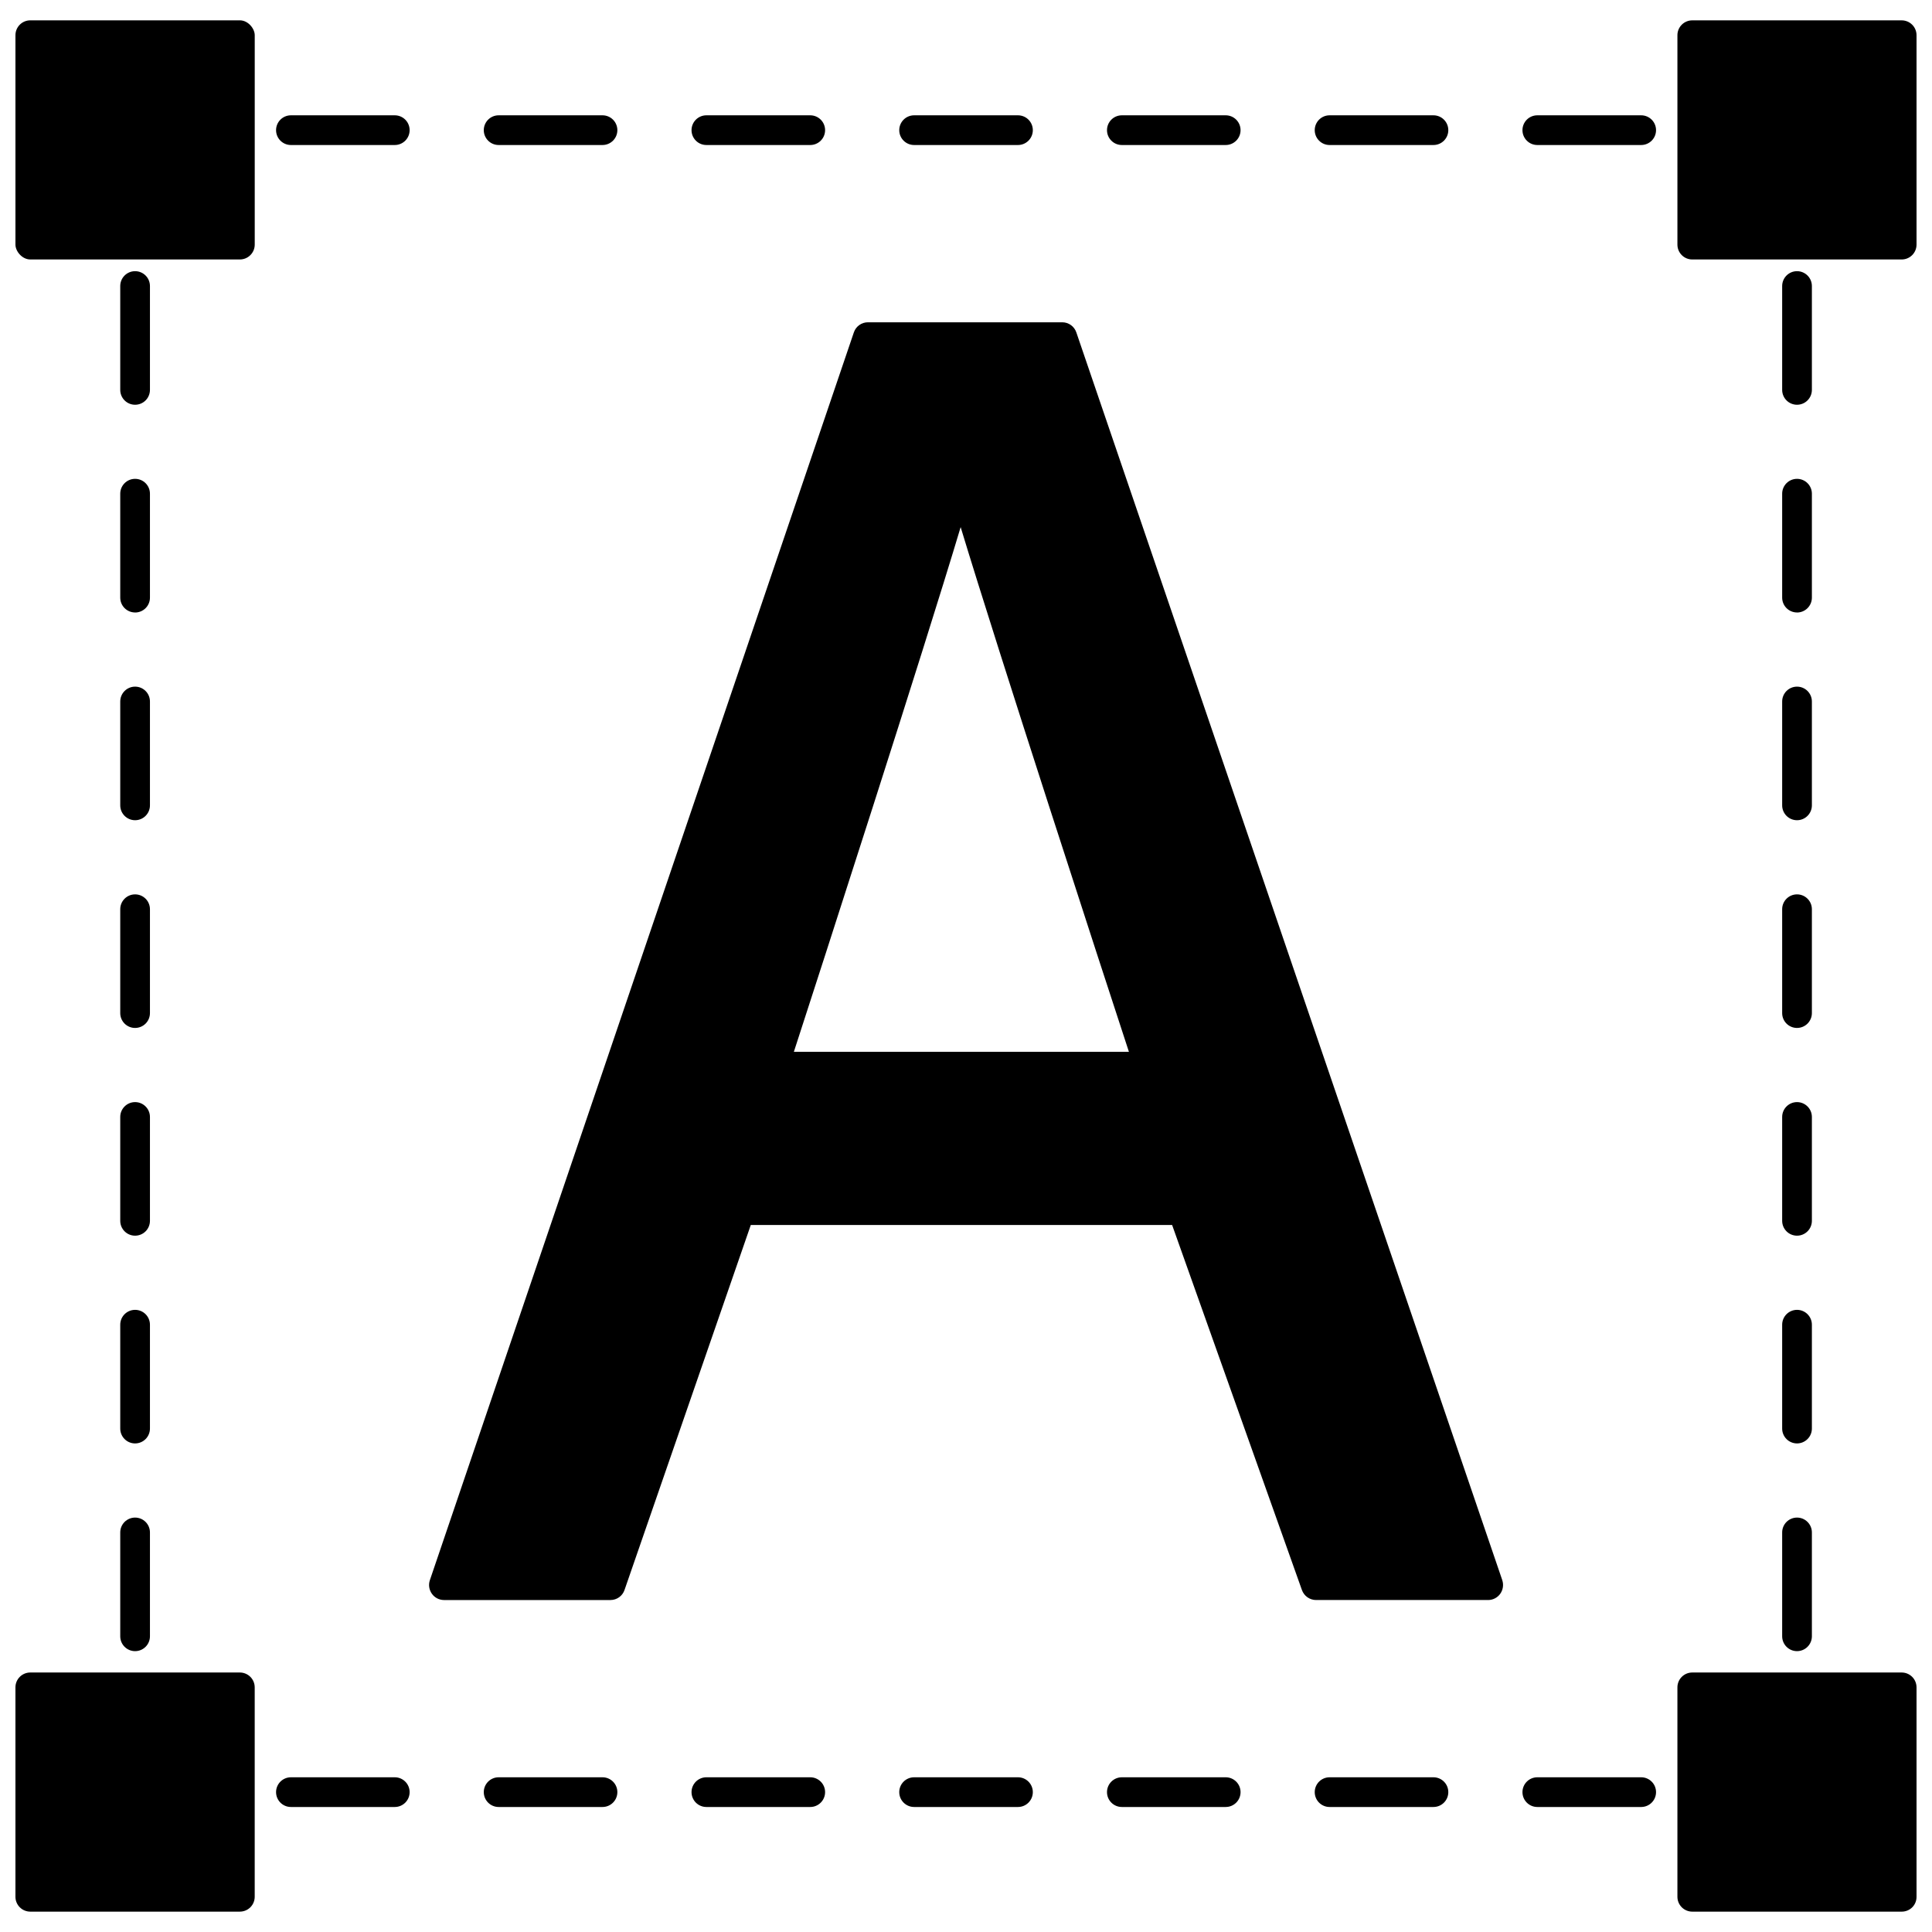 <?xml version="1.0" encoding="UTF-8"?>
<!-- Uploaded to: ICON Repo, www.svgrepo.com, Generator: ICON Repo Mixer Tools -->
<svg width="800px" height="800px" version="1.1" viewBox="144 144 512 512" xmlns="http://www.w3.org/2000/svg">
 <defs>
  <clipPath id="d">
   <path d="m588 149h63.902v64h-63.902z"/>
  </clipPath>
  <clipPath id="c">
   <path d="m148.09 149h63.906v64h-63.906z"/>
  </clipPath>
  <clipPath id="b">
   <path d="m588 587h63.902v64h-63.902z"/>
  </clipPath>
  <clipPath id="a">
   <path d="m148.09 587h63.906v64h-63.906z"/>
  </clipPath>
 </defs>
 <path d="m542.13 562.79-112.89-330.7c-0.535-1.59-2.019-2.664-3.699-2.68h-51.523c-1.691-0.004-3.195 1.074-3.738 2.68l-112.37 330.7c-0.402 1.211-0.195 2.543 0.551 3.582 0.734 1.031 1.918 1.645 3.188 1.652h44.16c1.68-0.012 3.164-1.086 3.699-2.676l33.457-96.707 111.66-0.004 34.402 96.746v0.004c0.57 1.578 2.062 2.629 3.738 2.637h45.621c1.266-0.008 2.453-0.621 3.188-1.652 0.742-1.039 0.949-2.371 0.551-3.582zm-187.75-140.04c7.125-21.922 34.164-105.52 44.203-139.06 10.117 33.418 37.391 117.1 44.594 139.06z"/>
 <path d="m578.93 622.87h-27.523c-2.176 0-3.938-1.762-3.938-3.938 0-2.172 1.762-3.934 3.938-3.934h27.523c2.172 0 3.938 1.762 3.938 3.934 0 2.176-1.766 3.938-3.938 3.938zm-55.051 0h-27.527c-2.172 0-3.934-1.762-3.934-3.938 0-2.172 1.762-3.934 3.934-3.934h27.527c2.176 0 3.938 1.762 3.938 3.934 0 2.176-1.762 3.938-3.938 3.938zm-55.055 0h-27.52c-2.176 0-3.938-1.762-3.938-3.938 0-2.172 1.762-3.934 3.938-3.934h27.523c2.172 0 3.934 1.762 3.934 3.934 0 2.176-1.762 3.938-3.934 3.938zm-55.051 0h-27.523c-2.172 0-3.938-1.762-3.938-3.938 0-2.172 1.766-3.934 3.938-3.934h27.523c2.176 0 3.938 1.762 3.938 3.934 0 2.176-1.762 3.938-3.938 3.938zm-55.055 0h-27.52c-2.172 0-3.934-1.762-3.934-3.938 0-2.172 1.762-3.934 3.934-3.934h27.527c2.172 0 3.934 1.762 3.934 3.934 0 2.176-1.762 3.938-3.934 3.938zm-55.055 0h-27.516c-2.176 0-3.938-1.762-3.938-3.938 0-2.172 1.762-3.934 3.938-3.934h27.523c2.176 0 3.938 1.762 3.938 3.934 0 2.176-1.762 3.938-3.938 3.938zm-55.051 0h-27.516c-2.172 0-3.934-1.762-3.934-3.938 0-2.172 1.762-3.934 3.934-3.934h27.527c2.172 0 3.934 1.762 3.934 3.934 0 2.176-1.762 3.938-3.934 3.938z"/>
 <path d="m179.8 581.57c-2.172 0-3.934-1.762-3.934-3.938v-27.523c0-2.172 1.762-3.934 3.934-3.934 2.176 0 3.938 1.762 3.938 3.934v27.523c0 1.047-0.414 2.047-1.152 2.785-0.738 0.738-1.738 1.152-2.785 1.152zm0-55.051v0.004c-2.172 0-3.934-1.766-3.934-3.938v-27.523c0-2.176 1.762-3.938 3.934-3.938 2.176 0 3.938 1.762 3.938 3.938v27.523c0 1.043-0.414 2.043-1.152 2.781s-1.738 1.156-2.785 1.156zm0-55.055v0.004c-2.172 0-3.934-1.762-3.934-3.938v-27.523c0-2.172 1.762-3.938 3.934-3.938 2.176 0 3.938 1.766 3.938 3.938v27.523c0 1.047-0.414 2.047-1.152 2.785s-1.738 1.152-2.785 1.152zm0-55.051v0.004c-2.172 0-3.934-1.762-3.934-3.934v-27.531c0-2.172 1.762-3.934 3.934-3.934 2.176 0 3.938 1.762 3.938 3.934v27.531c0 1.043-0.414 2.043-1.152 2.781s-1.738 1.152-2.785 1.152zm0-55.055v0.008c-2.172 0-3.934-1.762-3.934-3.938v-27.523c0-2.176 1.762-3.938 3.934-3.938 2.176 0 3.938 1.762 3.938 3.938v27.523c0 2.176-1.762 3.938-3.938 3.938zm0-55.055v0.008c-2.172 0-3.934-1.762-3.934-3.934v-27.543c0-2.172 1.762-3.934 3.934-3.934 2.176 0 3.938 1.762 3.938 3.934v27.555c0 1.043-0.414 2.043-1.152 2.781s-1.738 1.152-2.785 1.152zm0-55.051v0.012c-2.172 0-3.934-1.762-3.934-3.938v-27.523c0-2.176 1.762-3.938 3.934-3.938 2.176 0 3.938 1.762 3.938 3.938v27.523c0 1.043-0.414 2.047-1.152 2.785s-1.738 1.152-2.785 1.152z"/>
 <path d="m578.93 182.43h-27.523c-2.176 0-3.938-1.762-3.938-3.934 0-2.176 1.762-3.938 3.938-3.938h27.523c2.172 0 3.938 1.762 3.938 3.938 0 2.172-1.766 3.934-3.938 3.934zm-55.051 0h-27.527c-2.172 0-3.934-1.762-3.934-3.934 0-2.176 1.762-3.938 3.934-3.938h27.527c2.176 0 3.938 1.762 3.938 3.938 0 2.172-1.762 3.934-3.938 3.934zm-55.055 0h-27.52c-2.176 0-3.938-1.762-3.938-3.934 0-2.176 1.762-3.938 3.938-3.938h27.523c2.172 0 3.934 1.762 3.934 3.938 0 2.172-1.762 3.934-3.934 3.934zm-55.051 0h-27.523c-2.172 0-3.938-1.762-3.938-3.934 0-2.176 1.766-3.938 3.938-3.938h27.523c2.176 0 3.938 1.762 3.938 3.938 0 2.172-1.762 3.934-3.938 3.934zm-55.055 0h-27.52c-2.172 0-3.934-1.762-3.934-3.934 0-2.176 1.762-3.938 3.934-3.938h27.527c2.172 0 3.934 1.762 3.934 3.938 0 2.172-1.762 3.934-3.934 3.934zm-55.055 0h-27.516c-2.176 0-3.938-1.762-3.938-3.934 0-2.176 1.762-3.938 3.938-3.938h27.523c2.176 0 3.938 1.762 3.938 3.938 0 2.172-1.762 3.934-3.938 3.934zm-55.051 0h-27.516c-2.172 0-3.934-1.762-3.934-3.934 0-2.176 1.762-3.938 3.934-3.938h27.527c2.172 0 3.934 1.762 3.934 3.938 0 2.172-1.762 3.934-3.934 3.934z"/>
 <path d="m620.23 581.57c-2.176 0-3.938-1.762-3.938-3.938v-27.523c0-2.172 1.762-3.934 3.938-3.934 2.172 0 3.938 1.762 3.938 3.934v27.523c0 1.047-0.418 2.047-1.156 2.785-0.738 0.738-1.738 1.152-2.781 1.152zm0-55.051v0.004c-2.176 0-3.938-1.766-3.938-3.938v-27.523c0-2.176 1.762-3.938 3.938-3.938 2.172 0 3.938 1.762 3.938 3.938v27.523c0 1.043-0.418 2.043-1.156 2.781s-1.738 1.156-2.781 1.156zm0-55.055v0.004c-2.176 0-3.938-1.762-3.938-3.938v-27.523c0-2.172 1.762-3.938 3.938-3.938 2.172 0 3.938 1.766 3.938 3.938v27.523c0 1.047-0.418 2.047-1.156 2.785s-1.738 1.152-2.781 1.152zm0-55.051v0.004c-2.176 0-3.938-1.762-3.938-3.934v-27.531c0-2.172 1.762-3.934 3.938-3.934 2.172 0 3.938 1.762 3.938 3.934v27.531c0 1.043-0.418 2.043-1.156 2.781s-1.738 1.152-2.781 1.152zm0-55.055v0.008c-2.176 0-3.938-1.762-3.938-3.938v-27.523c0-2.176 1.762-3.938 3.938-3.938 2.172 0 3.938 1.762 3.938 3.938v27.523c0 2.176-1.766 3.938-3.938 3.938zm0-55.055v0.008c-2.176 0-3.938-1.762-3.938-3.934v-27.543c0-2.172 1.762-3.934 3.938-3.934 2.172 0 3.938 1.762 3.938 3.934v27.555c0 1.043-0.418 2.043-1.156 2.781s-1.738 1.152-2.781 1.152zm0-55.051v0.012c-2.176 0-3.938-1.762-3.938-3.938v-27.523c0-2.176 1.762-3.938 3.938-3.938 2.172 0 3.938 1.762 3.938 3.938v27.523c0 1.043-0.418 2.047-1.156 2.785s-1.738 1.152-2.781 1.152z"/>
 <g clip-path="url(#d)">
  <path d="m651.9 153.33v55.5c0 1.043-0.414 2.043-1.152 2.781s-1.738 1.152-2.781 1.152h-55.5c-2.172 0-3.934-1.762-3.934-3.934v-55.5c0-2.172 1.762-3.934 3.934-3.934h55.5c1.043 0 2.043 0.414 2.781 1.152s1.152 1.738 1.152 2.781z"/>
 </g>
 <g clip-path="url(#c)">
  <path d="m152.03 149.39h55.539c2.172 0 3.938 2.172 3.938 3.938v55.496c0 2.172-1.762 3.938-3.938 3.938h-55.539c-2.172 0-3.938-2.172-3.938-3.938v-55.496c0-2.172 1.762-3.938 3.938-3.938z"/>
 </g>
 <g clip-path="url(#b)">
  <path d="m651.9 591.17v55.496c0.012 1.047-0.398 2.055-1.141 2.797-0.738 0.738-1.746 1.148-2.793 1.141h-55.5c-2.172 0-3.934-1.762-3.934-3.938v-55.496c0-2.176 1.762-3.938 3.934-3.938h55.5c1.043 0 2.043 0.414 2.781 1.152s1.152 1.738 1.152 2.785z"/>
 </g>
 <g clip-path="url(#a)">
  <path d="m211.5 591.17v55.496c0 1.043-0.414 2.047-1.152 2.785-0.738 0.738-1.742 1.152-2.785 1.152h-55.535c-2.176 0-3.938-1.762-3.938-3.938v-55.496c0-2.176 1.762-3.938 3.938-3.938h55.535c1.043 0 2.047 0.414 2.785 1.152 0.738 0.738 1.152 1.738 1.152 2.785z"/>
 </g>
</svg>